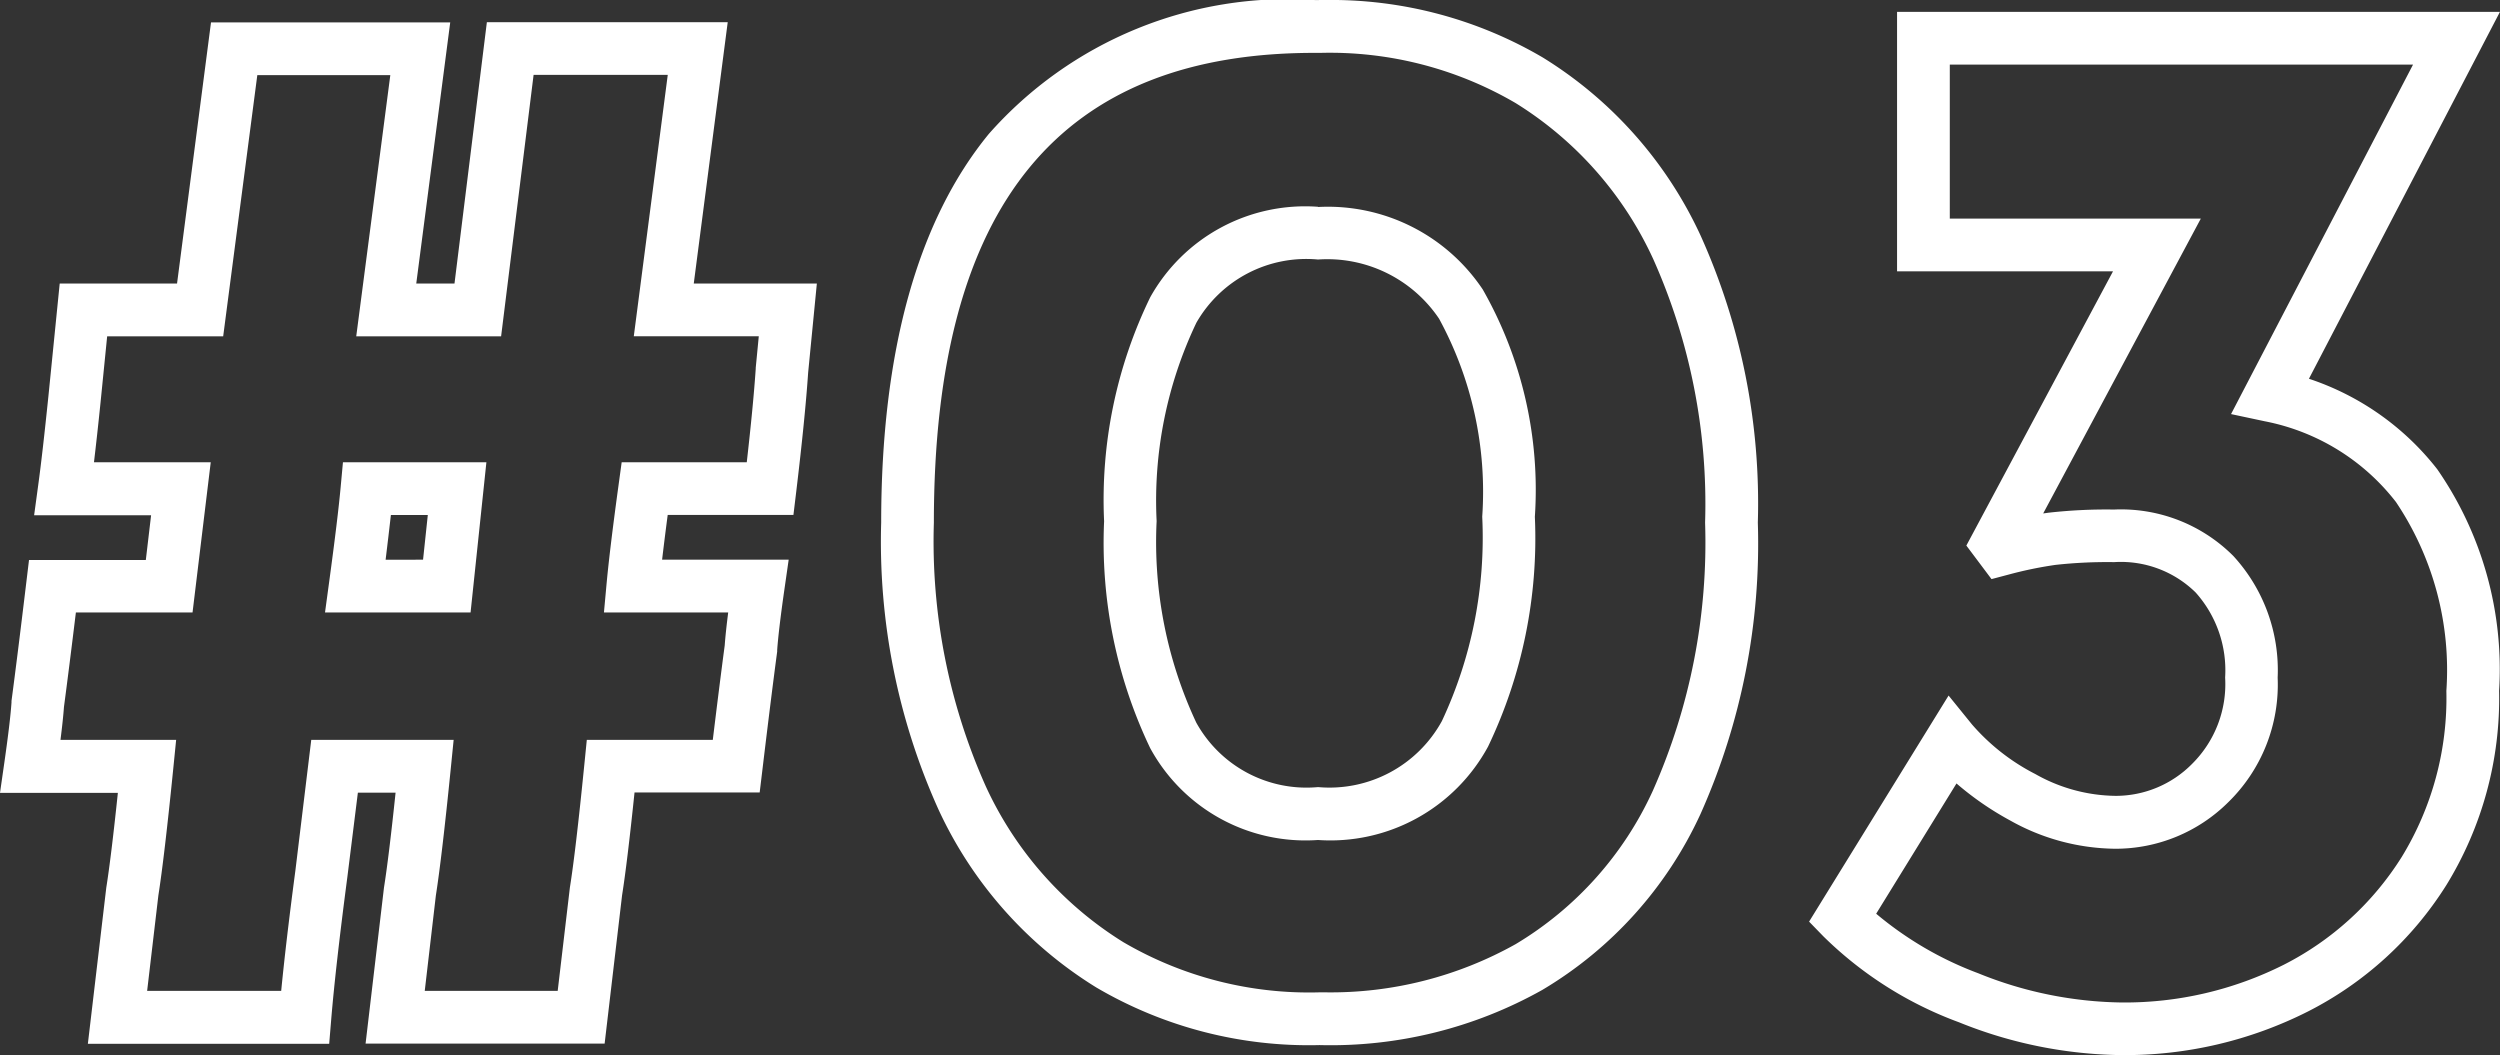 <svg xmlns="http://www.w3.org/2000/svg" width="47.405" height="20.013" viewBox="0 0 47.405 20.013">
  <rect x="0" y="0" width="47.405" height="20.013" fill="#333333" stroke="none"/>
  <path id="料金表" d="M25.2,1.711A7.931,7.931,0,0,1,29.32,2.8a7.809,7.809,0,0,1,2.993,3.374A12.349,12.349,0,0,1,33.4,11.62a12.567,12.567,0,0,1-1.087,5.526,7.538,7.538,0,0,1-3,3.336,8.193,8.193,0,0,1-4.224,1.046,7.956,7.956,0,0,1-4.232-1.092,7.809,7.809,0,0,1-2.993-3.374,12.349,12.349,0,0,1-1.087-5.442c0-3.24.688-5.721,2.044-7.373A7.557,7.557,0,0,1,25,1.712Zm0,18.817a7.175,7.175,0,0,0,3.609-.915,6.56,6.56,0,0,0,2.6-2.908A11.594,11.594,0,0,0,32.4,11.62a11.373,11.373,0,0,0-.985-5,6.828,6.828,0,0,0-2.607-2.954,6.974,6.974,0,0,0-3.714-.952h-.01c-4.918-.037-7.308,2.878-7.308,8.908a11.373,11.373,0,0,0,.985,5,6.828,6.828,0,0,0,2.607,2.954,6.975,6.975,0,0,0,3.714.952h.126ZM36.04,1.936H47.472L43.85,8.893a5.134,5.134,0,0,1,2.434,1.717,6.657,6.657,0,0,1,1.172,4.2,6.757,6.757,0,0,1-1,3.684,6.663,6.663,0,0,1-2.631,2.4,7.7,7.7,0,0,1-3.531.824,8.445,8.445,0,0,1-3.081-.623,7.2,7.2,0,0,1-2.57-1.629l-.271-.279L37.017,14.9l.444.548a3.989,3.989,0,0,0,1.2.94,3.154,3.154,0,0,0,1.524.414,2.034,2.034,0,0,0,1.448-.605,2.13,2.13,0,0,0,.628-1.639,2.212,2.212,0,0,0-.56-1.613,2.023,2.023,0,0,0-1.544-.575,9.041,9.041,0,0,0-1.11.052,7.43,7.43,0,0,0-.891.184l-.325.086-.477-.636,2.781-5.2H36.04Zm9.784,1H37.04v2.92H41.8l-2.989,5.591.1-.014a9.822,9.822,0,0,1,1.242-.06,3.009,3.009,0,0,1,2.264.881,3.2,3.2,0,0,1,.84,2.307,3.117,3.117,0,0,1-.94,2.365,3.03,3.03,0,0,1-2.136.879,4.141,4.141,0,0,1-2-.538,5.732,5.732,0,0,1-1.014-.7l-1.523,2.47a6.594,6.594,0,0,0,1.938,1.13,7.453,7.453,0,0,0,2.715.553,6.712,6.712,0,0,0,3.077-.716A5.676,5.676,0,0,0,45.61,17.96a5.776,5.776,0,0,0,.846-3.148A5.716,5.716,0,0,0,45.5,11.23,4.147,4.147,0,0,0,43.016,9.7l-.643-.137Zm-41.755-.8H8.605L7.961,7.088h.725L9.3,2.132h4.567l-.644,4.956h2.334l-.165,1.689c-.038.565-.114,1.325-.226,2.258l-.053.44H12.729q-.063.481-.106.848h2.4l-.082.571c-.073.509-.118.892-.136,1.141l0,.03c-.074.555-.168,1.306-.279,2.233l-.053.44H12.1c-.092.885-.171,1.539-.236,1.948L11.533,21.5H7l.349-2.959c.06-.376.134-.98.22-1.8H6.854l-.2,1.605c-.148,1.129-.251,2.035-.306,2.7l-.038.458H1.734l.349-2.959c.06-.376.134-.98.22-1.8H.068l.082-.571c.073-.509.119-.893.136-1.141l0-.03c.074-.556.168-1.307.279-2.233l.053-.44H2.833l.1-.848H.715l.077-.568c.055-.4.12-.972.194-1.691L1.2,7.088H3.425Zm3.4,1H4.947L4.3,8.088H2.1l-.123,1.23c-.045.443-.088.83-.127,1.158H4.064l-.345,2.848H1.507c-.088.723-.164,1.324-.226,1.791-.012.165-.034.372-.066.625H3.408l-.055.55c-.112,1.116-.207,1.923-.282,2.4L2.858,20.5H5.4c.06-.615.15-1.38.269-2.281L5.97,15.74h2.7l-.055.55c-.112,1.116-.207,1.923-.282,2.4L8.122,20.5h2.521l.231-1.959c.073-.455.166-1.246.276-2.351l.045-.45h2.389c.088-.724.164-1.325.226-1.791.012-.165.034-.372.066-.625H11.52l.05-.545c.038-.416.114-1.045.227-1.87l.059-.432h2.372c.082-.72.139-1.315.17-1.773V8.687l.058-.6h-2.37l.644-4.956H10.186L9.57,8.088H6.823Zm17.593,2.5A3.532,3.532,0,0,1,28.184,7.2a7.677,7.677,0,0,1,.988,4.311,9.147,9.147,0,0,1-.887,4.356,3.4,3.4,0,0,1-3.225,1.772,3.352,3.352,0,0,1-3.183-1.744,9.026,9.026,0,0,1-.873-4.3,8.782,8.782,0,0,1,.875-4.248A3.364,3.364,0,0,1,25.06,5.632Zm0,11a2.432,2.432,0,0,0,2.347-1.252,8.2,8.2,0,0,0,.765-3.876,6.861,6.861,0,0,0-.818-3.753A2.554,2.554,0,0,0,25.06,6.632a2.4,2.4,0,0,0-2.307,1.2A7.833,7.833,0,0,0,22,11.592a8.076,8.076,0,0,0,.751,3.82A2.388,2.388,0,0,0,25.06,16.636ZM6.571,10.476h2.72l-.3,2.848H6.231l.077-.568c.11-.81.185-1.424.221-1.826Zm1.609,1h-.7q-.041.364-.1.848H8.09Z" transform="translate(-0.068 -1.711)" fill="#fff"/>
</svg>

